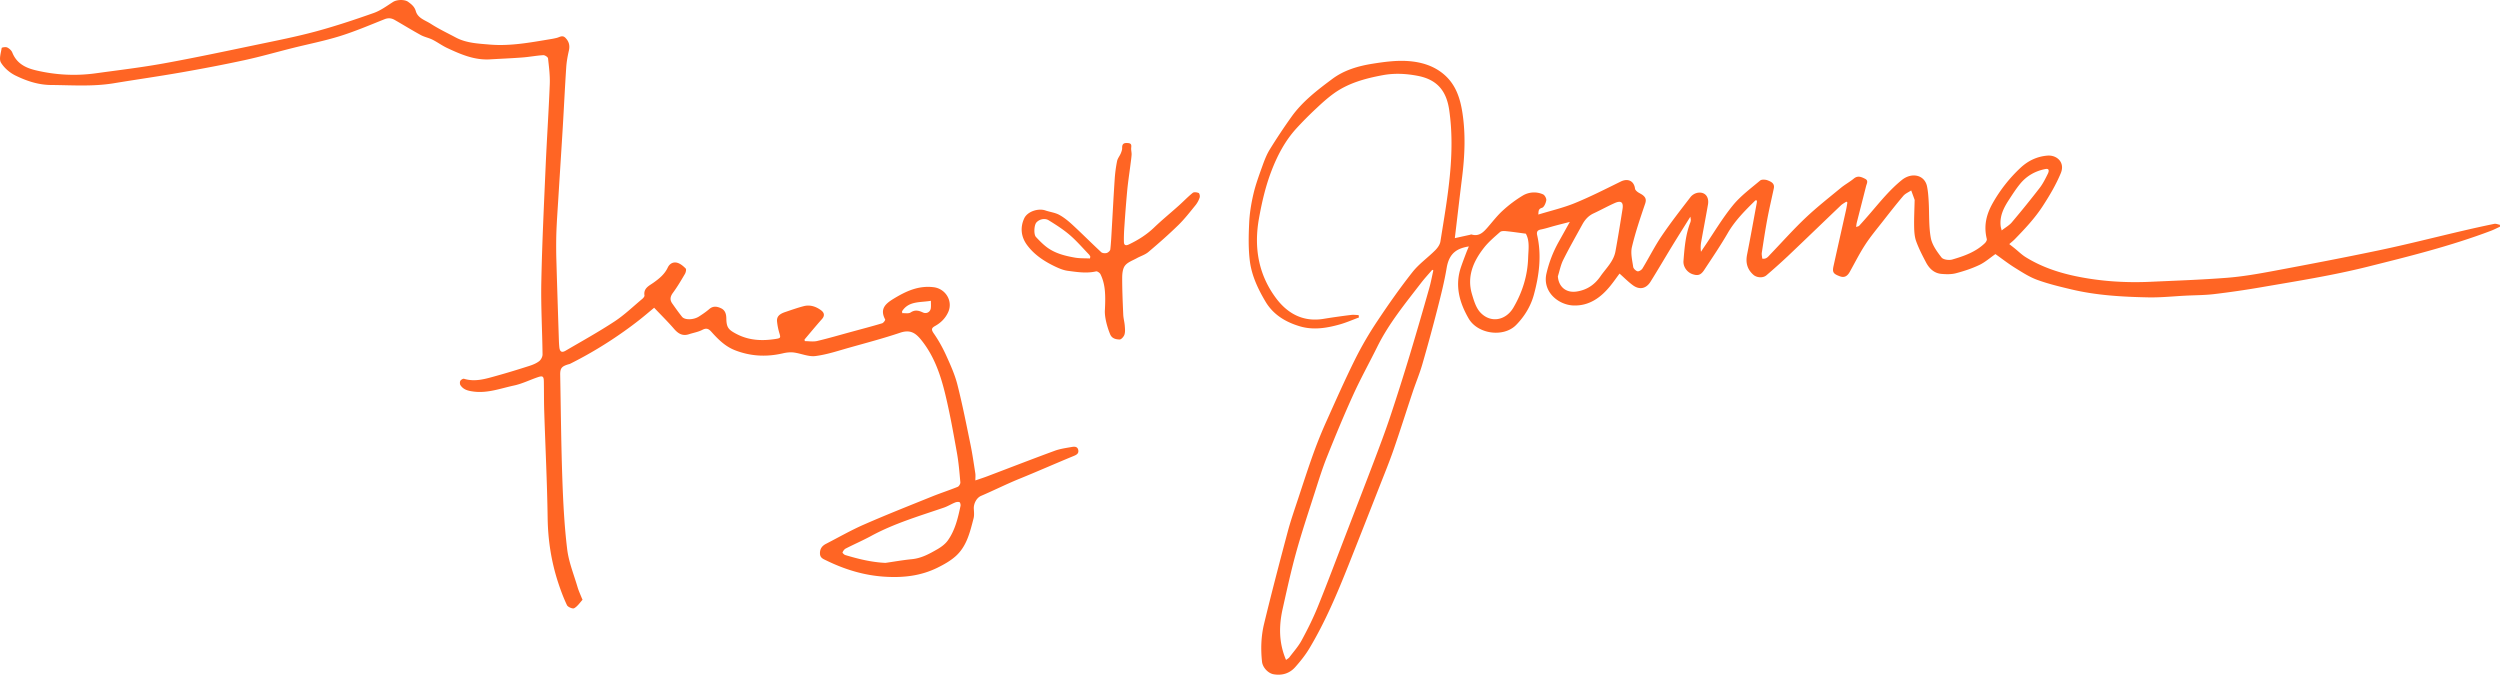 <svg width="352" height="95" fill="none" xmlns="http://www.w3.org/2000/svg"><g clip-path="url(#clip0_1181_14146)" fill="#FF6524"><path d="M204.839 33.53c.681-.15 1.39-.307 2.097-.461.09-.02.191-.074.269-.05 1.081.319 1.692-.358 2.303-1.062.684-.788 1.325-1.627 2.095-2.322a17.656 17.656 0 012.773-2.08 3.097 3.097 0 012.882-.19c.242.106.499.578.458.835-.063.392-.312.973-.605 1.06-.512.154-.479.442-.516.949 1.753-.538 3.501-.942 5.141-1.611 2.202-.9 4.33-1.987 6.47-3.037 1.007-.494 1.865-.088 2.006 1.008.02.163.201.334.348.448.236.18.526.287.756.47.382.304.512.625.324 1.178-.687 2.02-1.377 4.049-1.867 6.121-.205.87.048 1.864.179 2.788.035.245.363.56.613.623.191.048.568-.187.695-.398.915-1.51 1.707-3.102 2.694-4.562 1.281-1.893 2.692-3.698 4.086-5.51a1.71 1.71 0 01.973-.582c1.028-.18 1.661.55 1.47 1.656-.302 1.74-.64 3.476-.949 5.218-.08.448-.109.907-.036 1.429.154-.232.307-.464.463-.695 1.327-1.954 2.534-4.004 4.02-5.828 1.086-1.333 2.518-2.389 3.848-3.506.215-.18.74-.148 1.051-.028.467.183 1.023.419.874 1.126-.302 1.429-.641 2.85-.91 4.286-.297 1.585-.538 3.18-.781 4.774-.04.26.036.539.062.836.595.112.851-.305 1.157-.623 1.639-1.706 3.213-3.48 4.929-5.105 1.576-1.492 3.293-2.839 4.97-4.222.581-.48 1.256-.841 1.837-1.319.571-.47 1.081-.223 1.591.033.508.257.221.68.133 1.035-.431 1.716-.876 3.428-1.31 5.142-.043.167-.054.342-.093.607.21-.078.357-.09.43-.17a79.52 79.52 0 001.625-1.838c1.383-1.61 2.714-3.258 4.384-4.607 1.4-1.131 3.219-.728 3.549.903.144.707.194 1.437.234 2.16.095 1.694-.005 3.417.293 5.071.18.993.869 1.944 1.513 2.773.243.313 1.056.42 1.511.287 1.661-.486 3.309-1.06 4.595-2.306.148-.144.311-.42.269-.587-.452-1.84-.084-3.452.871-5.114a20.766 20.766 0 013.864-4.895c1.063-.994 2.316-1.609 3.81-1.728 1.295-.103 2.515.937 1.871 2.479-.682 1.635-1.568 3.132-2.532 4.616-1.125 1.733-2.511 3.203-3.933 4.664-.219.227-.471.421-.787.7.273.216.514.4.75.591.516.416.993.892 1.55 1.24 2.164 1.346 4.55 2.161 7.022 2.68 3.475.73 7.001.956 10.548.796 3.602-.162 7.21-.285 10.804-.566 2.169-.172 4.33-.549 6.472-.949 5.052-.946 10.102-1.907 15.132-2.966 3.839-.81 7.642-1.784 11.464-2.676 1.51-.352 3.024-.692 4.544-1.001.245-.05.528.086.794.135l.012.265c-.429.195-.846.415-1.286.582-5.659 2.143-11.514 3.594-17.371 5.058-4.93 1.231-9.938 2.02-14.936 2.881-2.212.381-4.435.705-6.664.971-1.315.157-2.649.15-3.975.217-1.76.088-3.522.279-5.279.243-3.637-.073-7.272-.276-10.828-1.121-1.624-.386-3.258-.776-4.822-1.347-1.103-.403-2.122-1.067-3.13-1.694-.953-.592-1.841-1.287-2.752-1.934-.77.533-1.462 1.155-2.269 1.536-1.051.497-2.175.869-3.301 1.164-.644.169-1.363.148-2.037.089-1.023-.09-1.709-.754-2.165-1.62-.508-.964-1.013-1.941-1.384-2.962-.23-.63-.275-1.349-.289-2.03-.024-1.209.04-2.419.066-3.627.001-.068.017-.142-.004-.203-.154-.438-.317-.872-.477-1.307-.375.25-.83.435-1.113.766-1.003 1.18-1.957 2.4-2.91 3.619-.837 1.07-1.714 2.117-2.453 3.253-.797 1.225-1.456 2.54-2.169 3.818-.363.65-.791.853-1.39.634-.94-.344-1.094-.569-.898-1.457.579-2.626 1.173-5.25 1.758-7.875.079-.35.128-.708.192-1.061l-.146-.125c-.262.178-.555.325-.781.54-2.522 2.404-5.027 4.828-7.554 7.226a83.492 83.492 0 01-2.921 2.612c-.476.412-1.358.346-1.83-.07-.881-.776-1.117-1.723-.888-2.865.48-2.411.909-4.833 1.358-7.25.02-.106.021-.215.033-.342-.107-.01-.198-.045-.227-.018-1.434 1.411-2.855 2.819-3.884 4.593-1.034 1.785-2.195 3.497-3.333 5.22-.474.717-.897.822-1.646.567-.748-.256-1.324-1.04-1.259-1.86.146-1.838.286-3.683.969-5.428a1.14 1.14 0 00.062-.334c.006-.082-.019-.166-.061-.467-.918 1.476-1.747 2.788-2.556 4.11-1.025 1.68-2.014 3.38-3.056 5.047-.614.983-1.536 1.178-2.466.506-.656-.475-1.23-1.066-1.896-1.653-.4.536-.826 1.152-1.296 1.731-1.338 1.656-2.997 2.842-5.194 2.76-2.104-.077-4.403-1.912-3.795-4.52.371-1.59.947-3.065 1.739-4.475.483-.859.96-1.72 1.545-2.771-.821.21-1.453.37-2.083.537-.664.177-1.321.4-1.994.53-.527.1-.615.374-.513.827.64 2.836.273 5.638-.476 8.376-.437 1.597-1.321 3.05-2.496 4.243-1.769 1.795-5.412 1.284-6.685-.918-1.306-2.26-1.96-4.645-1.075-7.242.229-.673.485-1.336.736-2 .11-.291.237-.577.37-.901-1.614.26-2.767.897-3.122 3.02-.325 1.942-.811 3.861-1.299 5.771a255.328 255.328 0 01-2.14 7.842c-.376 1.298-.905 2.55-1.334 3.833-.906 2.712-1.761 5.441-2.698 8.142-.615 1.773-1.328 3.512-2.014 5.258a2458.16 2458.16 0 01-4.324 10.972c-1.603 4.032-3.289 8.03-5.523 11.76-.562.94-1.262 1.81-1.988 2.63-.797.9-1.865 1.22-3.057 1.01-.768-.135-1.532-.962-1.619-1.755-.197-1.794-.135-3.598.286-5.34 1.046-4.331 2.176-8.642 3.323-12.947.434-1.63.997-3.227 1.525-4.832.704-2.134 1.396-4.273 2.16-6.387a63.639 63.639 0 011.806-4.435c1.309-2.916 2.604-5.841 4.027-8.7a49.176 49.176 0 013.102-5.324c1.568-2.357 3.199-4.68 4.952-6.902.904-1.148 2.15-2.022 3.195-3.067.332-.333.667-.793.738-1.236.496-3.124 1.044-6.248 1.34-9.395.287-3.035.341-6.097-.103-9.14-.393-2.694-1.708-4.274-4.431-4.797-1.645-.315-3.282-.398-4.919-.094-2.46.457-4.869 1.104-6.934 2.603-.869.63-1.671 1.357-2.453 2.096a50.43 50.43 0 00-2.804 2.827c-1.584 1.749-2.66 3.803-3.5 6.001-.822 2.152-1.333 4.37-1.739 6.631-.733 4.088-.092 7.9 2.398 11.238 1.624 2.175 3.833 3.394 6.704 2.912a98.946 98.946 0 013.879-.55c.342-.043.697.012 1.045.022l.047.335c-.886.327-1.757.712-2.663.97-1.85.525-3.752.838-5.636.282-1.995-.59-3.749-1.618-4.857-3.485-1.048-1.766-1.937-3.638-2.199-5.67-.229-1.783-.182-3.615-.1-5.419.063-1.363.289-2.734.599-4.063.31-1.326.786-2.617 1.248-3.903.292-.816.608-1.646 1.059-2.377a82.572 82.572 0 013.037-4.57c1.55-2.176 3.656-3.783 5.767-5.354 1.673-1.246 3.657-1.82 5.677-2.14 1.646-.261 3.34-.488 4.988-.372 1.714.122 3.419.579 4.85 1.715 1.811 1.439 2.472 3.418 2.803 5.588.462 3.026.326 6.044-.049 9.065-.35 2.821-.674 5.645-1.022 8.558l-.002.006zm-23.765 59.39c.191-.147.362-.23.465-.365.591-.785 1.263-1.529 1.726-2.384.827-1.525 1.611-3.089 2.263-4.696 1.379-3.4 2.663-6.84 3.983-10.265 1.325-3.44 2.661-6.874 3.967-10.322.789-2.083 1.576-4.166 2.281-6.278a325.64 325.64 0 002.746-8.656 593.4 593.4 0 002.729-9.364c.236-.827.389-1.678.58-2.517l-.15-.09c-.525.614-1.078 1.205-1.569 1.845-2.219 2.884-4.539 5.698-6.17 8.99-1.12 2.26-2.346 4.471-3.39 6.765-1.308 2.878-2.521 5.804-3.695 8.741-.661 1.652-1.189 3.36-1.733 5.057-.893 2.787-1.823 5.566-2.605 8.385-.729 2.63-1.312 5.304-1.907 7.969-.533 2.393-.55 4.772.479 7.186zm33.761-60.02c-1.008-.131-1.903-.267-2.802-.355-.277-.028-.655-.032-.834.127-.789.699-1.612 1.389-2.258 2.213-1.496 1.911-2.428 4.038-1.69 6.526.267.903.564 1.917 1.175 2.575 1.435 1.548 3.588 1.163 4.668-.686 1.259-2.157 1.988-4.478 2.068-6.983.037-1.182.251-2.391-.325-3.417h-.002zm4.511 6.005c.108 1.498 1.168 2.354 2.615 2.146 1.467-.212 2.563-.961 3.378-2.142.777-1.124 1.852-2.088 2.114-3.507.366-1.984.684-3.978.998-5.972.151-.961-.205-1.239-1.108-.837-1.005.448-1.969.986-2.968 1.45-.724.335-1.213.886-1.584 1.563-.906 1.653-1.842 3.29-2.684 4.975-.36.72-.514 1.547-.761 2.324zm62.492-6.46c.553-.434 1.072-.719 1.428-1.141a139.799 139.799 0 003.916-4.839c.468-.606.814-1.314 1.156-2.006.131-.265.284-.779-.339-.66-1.413.27-2.629.951-3.547 2.063-.593.718-1.099 1.512-1.61 2.295-.732 1.122-1.321 2.302-1.144 3.71.019.156.073.308.14.578zM113.327 48.032c.576 0 1.179.108 1.725-.02 1.62-.382 3.22-.854 4.827-1.291 1.443-.394 2.891-.772 4.324-1.2.189-.057.475-.452.429-.538-.778-1.464.006-2.2 1.176-2.914 1.749-1.068 3.51-1.892 5.648-1.63 1.688.208 2.754 1.956 2.053 3.502-.396.875-1.034 1.505-1.856 1.962-.52.29-.546.515-.171 1.054.685.98 1.27 2.05 1.765 3.142.6 1.322 1.204 2.67 1.558 4.068.706 2.784 1.263 5.608 1.841 8.423.276 1.344.468 2.704.679 4.06.044.28.007.574.007.995.634-.22 1.172-.39 1.697-.59 3.155-1.197 6.301-2.421 9.469-3.584.768-.282 1.604-.395 2.416-.538.353-.063.786-.083.898.401.107.463-.156.67-.585.847-2.567 1.056-5.105 2.18-7.677 3.225-1.833.744-3.598 1.634-5.414 2.412-.647.278-1.064 1.112-1.022 1.822.026.45.074.926-.036 1.352-.508 1.945-.965 3.954-2.557 5.352-.738.649-1.634 1.148-2.522 1.587-2.339 1.156-4.812 1.434-7.422 1.27-2.933-.183-5.628-1.017-8.23-2.287-.429-.21-.885-.354-.896-.99-.013-.678.317-1.079.864-1.36 1.776-.914 3.517-1.913 5.344-2.712 3.148-1.378 6.348-2.642 9.536-3.93 1.204-.486 2.444-.886 3.647-1.374.188-.076.395-.427.377-.63-.124-1.394-.239-2.794-.484-4.17-.483-2.703-.964-5.412-1.603-8.081-.667-2.796-1.576-5.522-3.431-7.813-.798-.986-1.551-1.479-2.951-1.01-2.337.786-4.726 1.42-7.102 2.086-1.601.449-3.196.994-4.833 1.201-.977.123-2.021-.367-3.045-.5-.499-.063-1.037 0-1.531.115-2.293.534-4.523.432-6.736-.427-1.389-.538-2.383-1.535-3.334-2.597-.4-.446-.708-.576-1.285-.276-.575.298-1.25.406-1.874.611-.894.293-1.507-.066-2.092-.742-.883-1.022-1.85-1.972-2.812-2.986-.696.576-1.376 1.16-2.08 1.714a55.414 55.414 0 01-2.131 1.59 57.685 57.685 0 01-7.613 4.583c-.099.05-.216.067-.324.101-.893.282-1.1.55-1.082 1.498.09 4.875.132 9.752.302 14.623.116 3.303.284 6.614.681 9.892.22 1.819.945 3.578 1.467 5.356.153.52.39 1.018.59 1.524.032.086.12.219.093.25-.372.416-.705.919-1.17 1.181-.205.116-.882-.17-1.009-.434-.49-1.028-.89-2.108-1.245-3.193-.964-2.947-1.43-5.963-1.476-9.082-.072-5.012-.322-10.022-.482-15.032-.045-1.4-.027-2.8-.053-4.2-.012-.71-.163-.825-.844-.593-1.122.38-2.206.926-3.356 1.172-1.876.402-3.718 1.114-5.697.853-.717-.093-1.415-.241-1.841-.893-.1-.152-.106-.456-.02-.614.085-.154.382-.335.523-.292 1.58.482 3.067-.003 4.554-.414 1.546-.428 3.08-.9 4.608-1.39.494-.157 1.003-.362 1.408-.672.26-.197.486-.628.482-.952-.039-3.403-.242-6.805-.173-10.203.106-5.358.366-10.71.599-16.065.17-3.929.437-7.853.592-11.782.046-1.208-.11-2.428-.245-3.636-.02-.183-.446-.466-.67-.452-.979.06-1.948.249-2.927.324-1.524.118-3.052.177-4.578.268-2.184.132-4.116-.705-6.023-1.599-.716-.335-1.361-.817-2.067-1.172-.527-.264-1.135-.371-1.65-.653-1.244-.68-2.449-1.426-3.679-2.13-.45-.257-.898-.31-1.427-.099-2.088.833-4.163 1.718-6.305 2.385-2.186.68-4.445 1.121-6.67 1.68-2.246.562-4.473 1.206-6.734 1.696-2.954.64-5.926 1.204-8.903 1.726-3.161.554-6.34 1.007-9.506 1.529-2.947.486-5.905.27-8.866.244-1.794-.017-3.425-.574-4.975-1.328C1.378 10.245.585 9.565.13 8.807-.165 8.31.134 7.44.238 6.749c.01-.069.564-.17.775-.067.29.14.6.417.715.708.6 1.51 1.807 2.15 3.285 2.503 2.8.67 5.621.82 8.468.428 3.182-.439 6.379-.816 9.538-1.387 4.422-.801 8.818-1.739 13.217-2.655 2.757-.575 5.526-1.122 8.241-1.855 2.751-.744 5.465-1.649 8.154-2.599.971-.343 1.84-.998 2.725-1.558.519-.33 1.615-.375 2.118-.003.467.345.89.667 1.072 1.306.287 1.005 1.336 1.281 2.103 1.777 1.121.724 2.337 1.3 3.52 1.93 1.483.79 3.12.855 4.742.995 2.94.254 5.808-.299 8.682-.775.272-.046.542-.1.81-.167.401-.1.784-.43 1.205-.006.513.52.654 1.097.488 1.813-.178.774-.32 1.563-.372 2.353-.186 2.818-.319 5.64-.488 8.458-.209 3.464-.436 6.927-.65 10.392-.095 1.535-.207 3.069-.255 4.606a66.838 66.838 0 00.014 3.898c.102 3.652.225 7.303.342 10.955.012.367.029.736.069 1.1.07.622.342.794.876.482 2.313-1.351 4.662-2.654 6.899-4.124 1.388-.913 2.605-2.09 3.887-3.16.15-.125.348-.351.324-.5-.161-1.018.654-1.36 1.257-1.786.82-.581 1.577-1.196 2.012-2.12.28-.597.79-.842 1.346-.693.442.12.853.471 1.19.81.111.111.02.542-.104.754-.532.905-1.067 1.817-1.689 2.66-.386.525-.47.982-.105 1.503.45.637.898 1.278 1.389 1.884.386.475 1.622.445 2.377-.043.502-.323 1-.66 1.451-1.049.538-.461 1.069-.385 1.642-.121.618.284.751.853.76 1.427.021 1.29.29 1.602 1.425 2.197 1.757.921 3.583 1 5.472.711.776-.118.772-.165.551-.894a8.528 8.528 0 01-.306-1.554c-.07-.664.272-1.053 1.133-1.343.867-.293 1.733-.602 2.617-.832.896-.231 1.731.047 2.452.585.437.324.554.744.121 1.23-.838.944-1.642 1.92-2.46 2.884l.05.227.004-.002zm11.348 31.222c1.242-.179 2.482-.401 3.73-.523 1.33-.13 2.452-.75 3.562-1.39.555-.319 1.12-.732 1.484-1.243 1.03-1.444 1.429-3.156 1.789-4.864.036-.169-.04-.486-.145-.529-.179-.072-.443-.025-.637.055-.526.216-1.017.526-1.55.71-3.473 1.19-7 2.228-10.253 3.993-1.17.635-2.394 1.164-3.579 1.772-.197.1-.356.334-.45.544-.026.06.224.322.384.37 1.842.555 3.704 1.016 5.666 1.106l-.001-.001zm2.332-35.42l.032.263c.399-.025.892.09 1.179-.102.623-.418 1.143-.273 1.728 0 .503.235 1.043-.06 1.114-.606.044-.343.008-.693.008-1.036-1.521.262-3.122-.001-4.061 1.48zm28.566-.23c.103-2.115.058-3.606-.625-4.989-.098-.199-.451-.444-.625-.404-1.336.309-2.657.095-3.971-.078-.596-.078-1.188-.321-1.738-.58-1.565-.741-3.017-1.688-4.039-3.1-.804-1.111-.963-2.435-.36-3.717.452-.963 1.977-1.455 2.99-1.101.641.223 1.354.298 1.937.617.691.377 1.32.9 1.902 1.439 1.354 1.25 2.653 2.561 4.006 3.815.164.152.538.18.774.116.205-.057.485-.31.507-.5.11-.976.152-1.96.21-2.941.136-2.332.254-4.664.411-6.995.056-.84.168-1.682.335-2.508.076-.38.365-.71.52-1.081.103-.248.202-.527.194-.79-.021-.652.36-.704.851-.66.594.053.408.48.415.827.006.272.079.544.062.814-.032.486-.107.969-.168 1.453-.15 1.19-.334 2.377-.448 3.57a196.76 196.76 0 00-.396 5.033c-.052.744-.09 1.494-.068 2.24.014.448.262.542.702.332 1.298-.62 2.489-1.367 3.539-2.372 1.12-1.074 2.326-2.057 3.483-3.094.662-.593 1.277-1.242 1.968-1.798.173-.138.586-.083.83.022.123.053.206.447.144.631a3.487 3.487 0 01-.57 1.067c-.787.966-1.554 1.961-2.443 2.828-1.35 1.319-2.772 2.567-4.215 3.785-.46.388-1.089.57-1.628.87-.574.319-1.275.554-1.652 1.036-.333.423-.4 1.136-.402 1.723-.002 1.729.073 3.459.149 5.187.022.52.173 1.032.214 1.552.033.422.079.877-.046 1.265-.092.287-.459.695-.688.684-.507-.022-1.071-.118-1.328-.745-.533-1.307-.804-2.65-.732-3.452h-.001zm-2.106-7.21l.05-.264c-.057-.095-.098-.205-.173-.282-.9-.93-1.747-1.923-2.725-2.763-.91-.78-1.937-1.433-2.961-2.067-.571-.353-1.363-.138-1.748.329-.312.378-.379 1.66-.05 2.016.466.5.948.997 1.488 1.41 1.174.898 2.579 1.25 3.998 1.5.692.12 1.412.086 2.12.122l.001-.001z"/></g><defs><clipPath id="clip0_1181_14146"><path fill="#fff" d="M0 0h352v95H0z"/></clipPath></defs></svg>